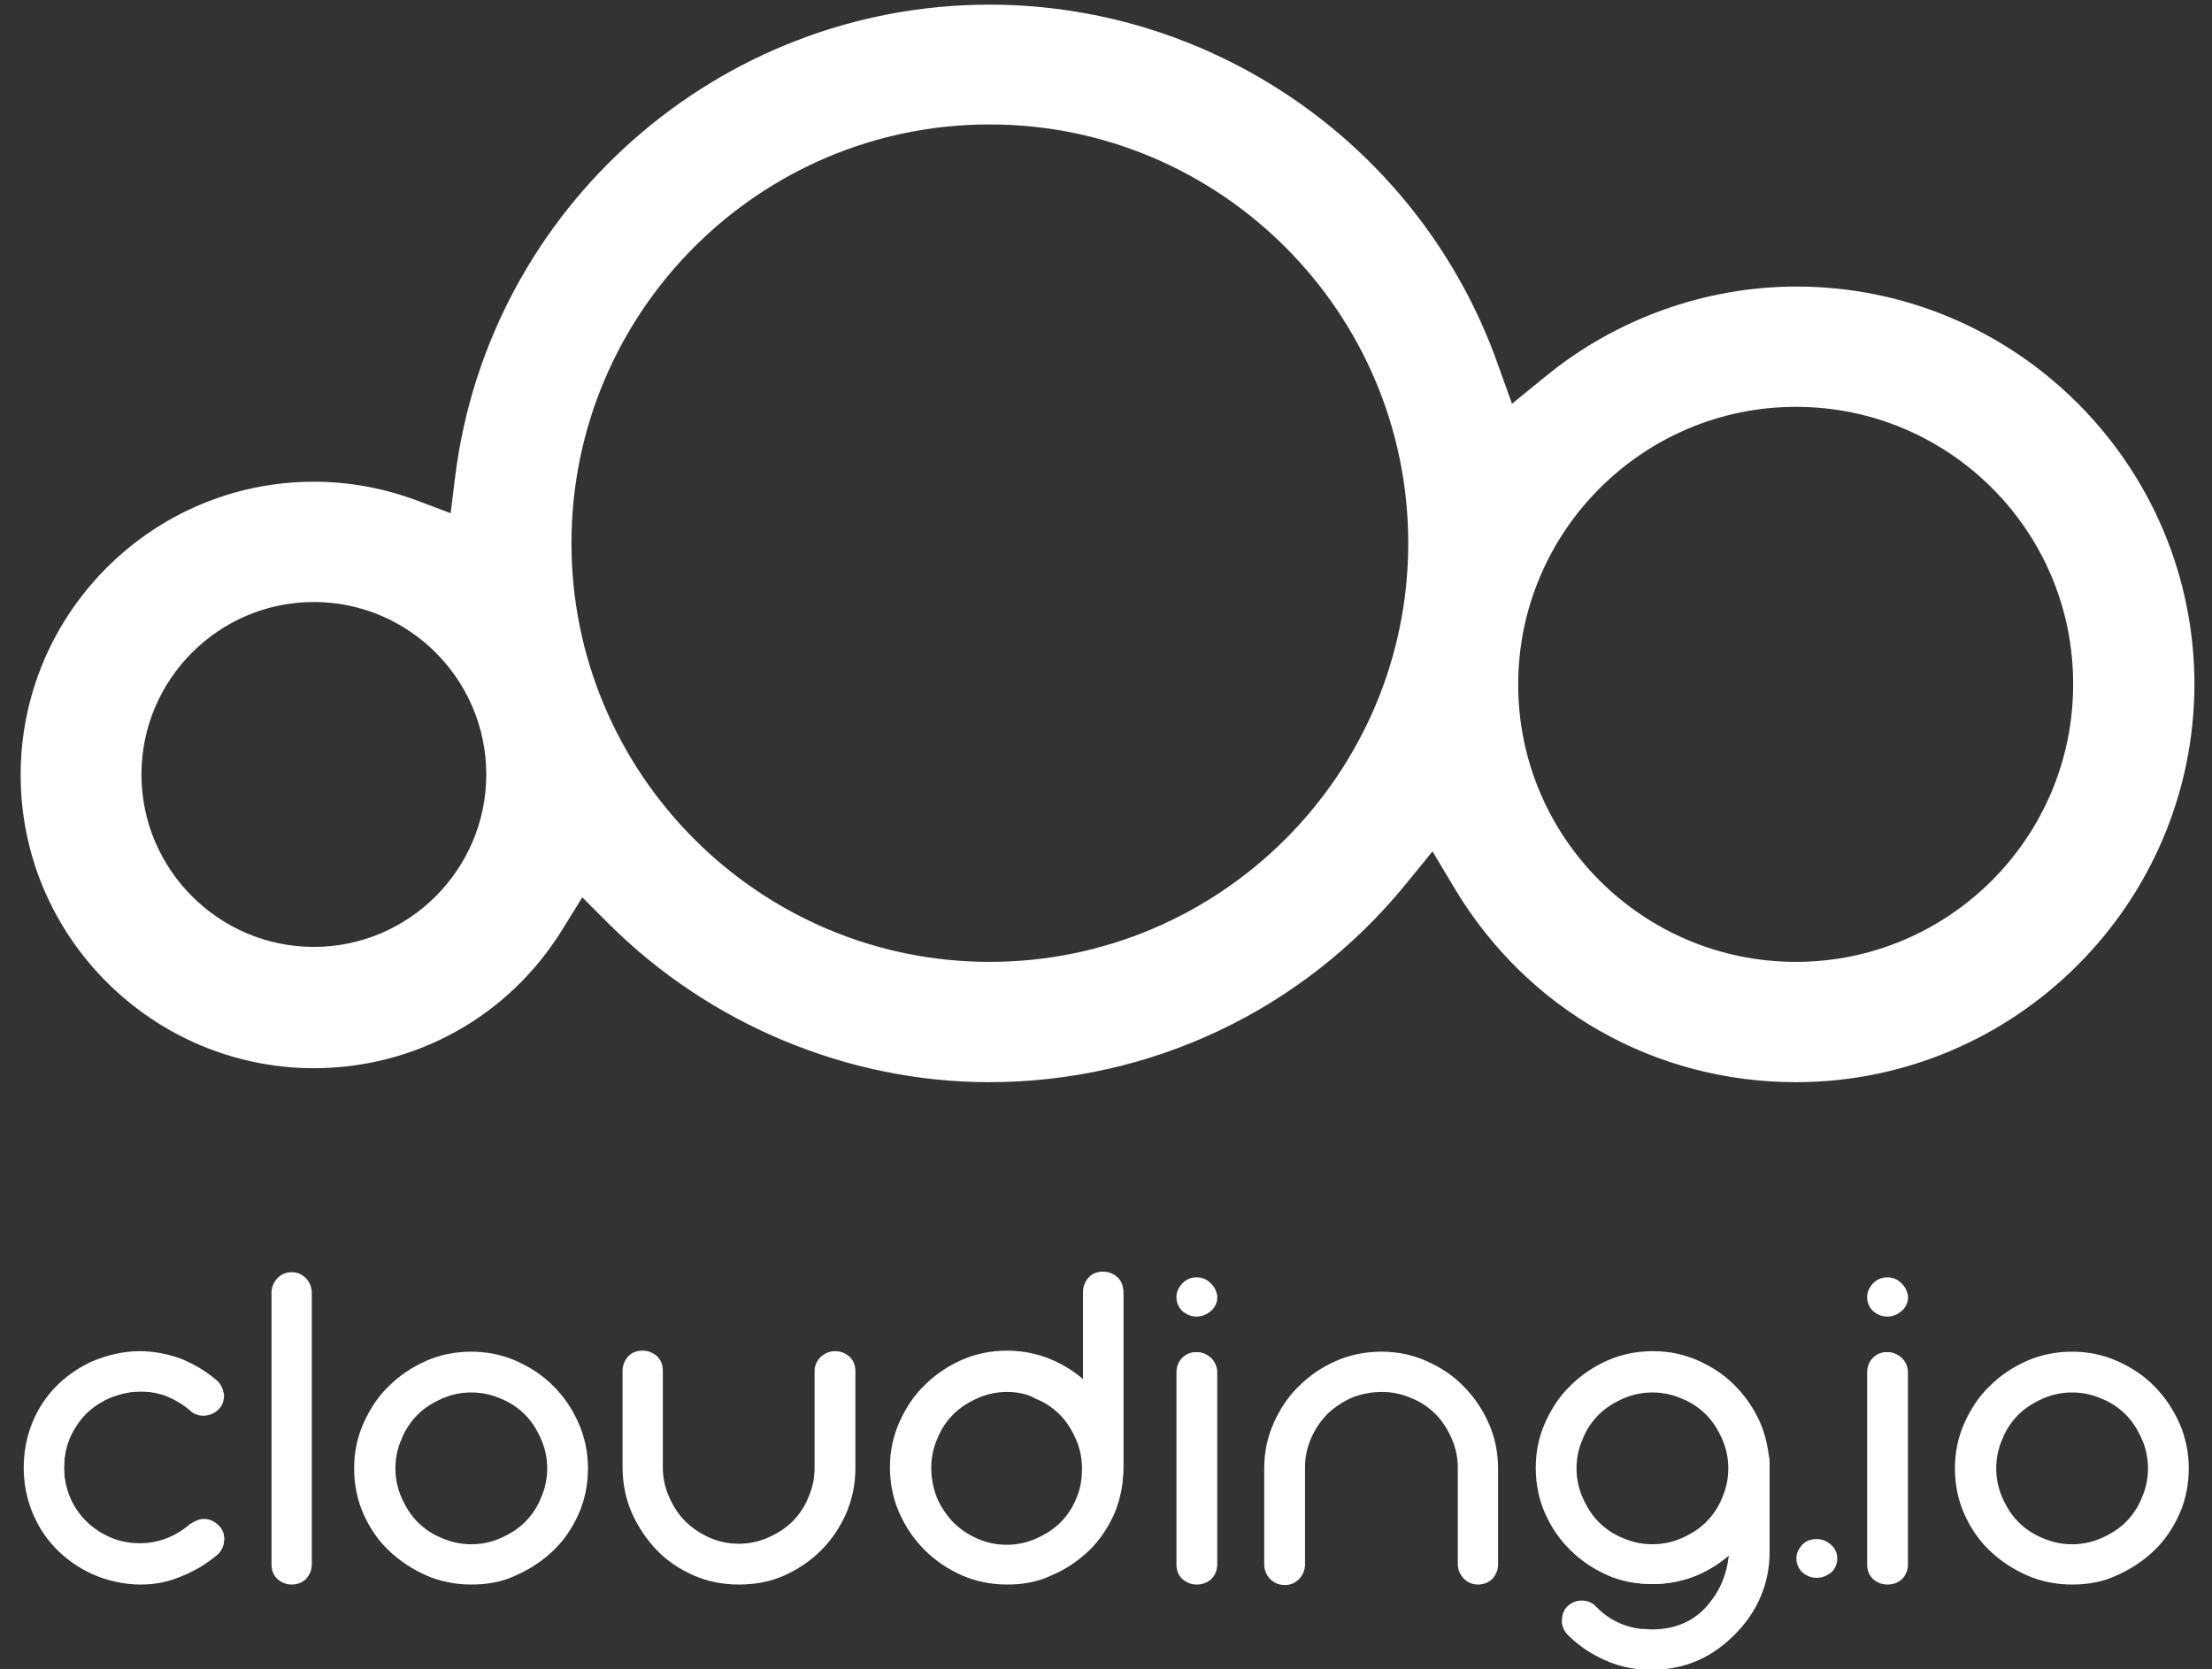 <?xml version="1.0" encoding="utf-8"?>
<!-- Generator: Adobe Illustrator 21.0.0, SVG Export Plug-In . SVG Version: 6.00 Build 0)  -->
<svg version="1.1" id="art" xmlns="http://www.w3.org/2000/svg" xmlns:xlink="http://www.w3.org/1999/xlink" x="0px" y="0px"
	 viewBox="0 0 428.5 323.3" style="enable-background:new 0 0 428.5 323.3;" xml:space="preserve">
<rect x="0" y="0" width="428.5" height="323.3" fill="#333333" stroke="none"/>
<style type="text/css">
	.st0{fill:#FFFFFF;}
</style>
<title>logo5</title>
<g>
	<path class="st0" d="M347.9,209.6c-27.3,0-52-14-66.1-37.5l-4.3-7.2l-5.3,6.5c-19.9,24.3-49.3,38.2-80.6,38.2
		c-27.3,0-54.1-11.2-73.6-30.6l-5.2-5.2l-3.9,6.3c-10.4,16.8-28.4,26.8-48.2,26.8C29.5,206.8,4,181.4,4,150.1
		c0-31.3,25.5-56.8,56.8-56.8c6.7,0,13.3,1.2,19.6,3.5l6.9,2.6l0.9-7.3c6.6-52,51.1-91.2,103.5-91.2c44,0,83.6,27.9,98.4,69.5
		l2.8,7.8l6.5-5.3c13.7-11.2,31-17.4,48.6-17.4c42.5,0,77.1,34.6,77.1,77.1C425,175,390.4,209.6,347.9,209.6z M347.9,78.8
		c-29.6,0-53.8,24.1-53.8,53.8c0,29.6,24.1,53.7,53.8,53.7c29.6,0,53.7-24.1,53.7-53.7C401.7,102.9,377.6,78.8,347.9,78.8z
		 M191.7,24.1c-44.7,0-81,36.4-81,81.1s36.4,81.1,81,81.1c44.7,0,81.1-36.4,81.1-81.1S236.4,24.1,191.7,24.1z M60.8,116.6
		c-18.4,0-33.4,15-33.4,33.4c0,18.4,15,33.4,33.4,33.4c18.4,0,33.4-15,33.4-33.4C94.2,131.6,79.2,116.6,60.8,116.6z"/>
	<g>
		<path class="st0" d="M27.2,306.9c-3.1,0-6.3-0.7-9.3-2c-4.1-1.9-7.4-4.7-9.8-8.4c-2.3-3.7-3.5-7.8-3.5-12.2
			c0-4.5,1.2-8.7,3.5-12.3c2.3-3.6,5.6-6.4,9.7-8.3c3.1-1.3,6.2-2,9.3-2c2.6,0,5.2,0.5,7.8,1.4c2.5,1,4.9,2.4,7,4.2
			c0.7,0.6,1.2,1.5,1.3,2.7c0,1.2-0.3,2.2-0.9,2.9c-0.9,0.9-1.9,1.3-2.9,1.3c-1.1,0-2-0.4-2.7-1.1c-1.3-1.1-2.8-2-4.5-2.7
			c-1.6-0.6-3.4-0.9-5.1-0.9c-2.1,0-4.2,0.4-6.1,1.3c-2.7,1.2-4.8,3-6.3,5.4c-1.6,2.4-2.3,5.1-2.3,8s0.8,5.6,2.3,8
			c1.6,2.4,3.7,4.2,6.3,5.4c1.9,0.9,4,1.3,6.1,1.3c3.6,0,6.9-1.3,9.7-3.7c0.9-0.6,1.8-1,2.7-1c1.1,0,2,0.4,2.9,1.3
			c0.8,0.8,1.1,1.8,1,2.9c-0.1,1.1-0.5,2-1.3,2.7c-2.1,1.8-4.5,3.2-7,4.2C32.4,306.5,29.8,306.9,27.2,306.9z"/>
		<path class="st0" d="M27.2,306.7c-3.1,0-6.2-0.7-9.2-2c-4.1-1.9-7.4-4.6-9.7-8.3c-2.3-3.6-3.5-7.7-3.5-12.1
			c0-4.5,1.2-8.6,3.5-12.2c2.3-3.6,5.6-6.4,9.7-8.2c3-1.3,6.2-2,9.3-2c2.6,0,5.2,0.5,7.8,1.4c2.5,1,4.9,2.4,7,4.2
			c0.7,0.6,1.1,1.5,1.3,2.6c0,1.2-0.3,2.1-0.9,2.7c-0.8,0.9-1.8,1.3-2.8,1.3c-1,0-1.9-0.3-2.6-1c-1.3-1.2-2.9-2.1-4.5-2.7
			c-1.7-0.6-3.4-0.9-5.2-0.9c-2.1,0-4.2,0.5-6.2,1.3c-2.7,1.2-4.9,3-6.4,5.4c-1.6,2.4-2.4,5.1-2.4,8.1c0,3,0.8,5.7,2.4,8.1
			c1.6,2.4,3.7,4.2,6.4,5.4c2,0.9,4.1,1.4,6.2,1.4c3.7,0,7-1.3,9.8-3.8c0.9-0.6,1.7-0.9,2.5-0.9c1,0,1.9,0.4,2.8,1.2
			c0.7,0.8,1,1.7,0.9,2.8c-0.1,1-0.5,1.9-1.3,2.6c-2.1,1.8-4.5,3.2-7,4.2C32.4,306.3,29.7,306.7,27.2,306.7z"/>
		<path class="st0" d="M56.5,306.9c-1.1,0-2-0.4-2.8-1.1c-0.8-0.8-1.1-1.7-1.1-2.8v-52.6c0-1.1,0.4-2,1.1-2.8
			c0.8-0.8,1.7-1.2,2.8-1.2c1.1,0,2,0.4,2.8,1.2c0.7,0.8,1.1,1.7,1.1,2.8V303c0,1.1-0.4,2-1.1,2.8C58.5,306.6,57.5,306.9,56.5,306.9
			z"/>
		<path class="st0" d="M56.5,306.7c-1,0-1.9-0.4-2.6-1.1c-0.7-0.7-1.1-1.6-1.1-2.6v-52.6c0-1,0.4-1.9,1.1-2.6
			c0.7-0.8,1.6-1.1,2.6-1.1c1,0,1.9,0.4,2.6,1.1c0.7,0.7,1.1,1.6,1.1,2.6V303c0,1-0.4,1.9-1.1,2.6C58.4,306.4,57.5,306.7,56.5,306.7
			z"/>
		<path class="st0" d="M91.3,306.9c-3.1,0-6.1-0.6-8.8-1.8c-2.7-1.2-5.1-2.8-7.2-4.8c-2.1-2-3.7-4.4-4.9-7.1
			c-1.2-2.7-1.8-5.7-1.8-8.8c0-3.1,0.6-6,1.8-8.7c1.2-2.7,2.8-5.2,4.9-7.2c2.1-2.1,4.5-3.7,7.2-4.9c2.7-1.2,5.7-1.8,8.8-1.8
			c3.1,0,6,0.6,8.7,1.8c2.7,1.2,5.2,2.8,7.2,4.9c2.1,2.1,3.7,4.5,4.9,7.2c1.2,2.7,1.8,5.7,1.8,8.7c0,3.1-0.6,6.1-1.8,8.8
			c-1.2,2.7-2.8,5.1-4.9,7.1c-2.1,2-4.5,3.6-7.2,4.8C97.3,306.4,94.4,306.9,91.3,306.9z M91.3,269.7c-2,0-3.9,0.4-5.7,1.2
			c-1.8,0.8-3.4,1.8-4.7,3.1c-1.3,1.3-2.4,2.9-3.1,4.7c-0.8,1.8-1.2,3.7-1.2,5.7c0,2,0.4,3.9,1.2,5.7c0.8,1.8,1.8,3.4,3.1,4.7
			c1.3,1.3,2.9,2.4,4.7,3.1c1.8,0.8,3.7,1.2,5.7,1.2c2,0,3.9-0.4,5.7-1.2c1.8-0.8,3.4-1.8,4.7-3.1c1.3-1.3,2.4-2.9,3.1-4.7
			c0.8-1.8,1.2-3.7,1.2-5.7c0-2-0.4-3.9-1.2-5.7c-0.8-1.8-1.8-3.4-3.1-4.7c-1.3-1.3-2.9-2.4-4.7-3.1
			C95.2,270.1,93.3,269.7,91.3,269.7z"/>
		<path class="st0" d="M91.3,306.7c-3.1,0-6-0.6-8.7-1.7c-2.7-1.2-5.1-2.8-7.1-4.8c-2.1-2-3.7-4.4-4.8-7.1c-1.2-2.7-1.7-5.6-1.7-8.7
			c0-3,0.6-6,1.7-8.7c1.2-2.7,2.8-5.1,4.8-7.2c2-2,4.4-3.7,7.1-4.8c2.7-1.2,5.6-1.7,8.7-1.7c3,0,5.9,0.6,8.7,1.7
			c2.7,1.2,5.1,2.8,7.2,4.8c2.1,2.1,3.7,4.5,4.8,7.2c1.2,2.7,1.7,5.6,1.7,8.7c0,3.1-0.6,6-1.7,8.7c-1.2,2.7-2.8,5.1-4.8,7.1
			c-2,2-4.5,3.6-7.2,4.8C97.2,306.2,94.3,306.7,91.3,306.7z M91.3,269.5c-2,0-4,0.4-5.8,1.2c-1.8,0.8-3.4,1.8-4.8,3.2
			c-1.3,1.3-2.4,2.9-3.2,4.8c-0.8,1.8-1.2,3.8-1.2,5.8c0,2,0.4,4,1.2,5.8c0.8,1.8,1.8,3.4,3.2,4.8c1.3,1.3,2.9,2.4,4.8,3.2
			c1.8,0.8,3.8,1.2,5.8,1.2c2,0,4-0.4,5.8-1.2c1.8-0.8,3.4-1.8,4.8-3.2c1.3-1.3,2.4-2.9,3.2-4.8c0.8-1.8,1.2-3.8,1.2-5.8
			c0-2-0.4-4-1.2-5.8c-0.8-1.8-1.8-3.4-3.2-4.8c-1.3-1.3-2.9-2.4-4.8-3.2C95.3,269.9,93.3,269.5,91.3,269.5z"/>
		<path class="st0" d="M143.1,306.9c-3.1,0-6.1-0.6-8.8-1.8c-2.7-1.2-5.1-2.8-7.1-4.9c-2-2.1-3.6-4.5-4.8-7.2
			c-1.2-2.7-1.8-5.7-1.8-8.8v-18.7c0-1.1,0.4-2,1.1-2.8c0.8-0.8,1.7-1.1,2.8-1.1c1.1,0,2,0.4,2.8,1.1c0.8,0.8,1.1,1.7,1.1,2.8v18.7
			c0,2,0.4,3.9,1.2,5.7c0.8,1.8,1.8,3.4,3.1,4.7c1.3,1.3,2.9,2.4,4.7,3.2c1.8,0.8,3.7,1.2,5.7,1.2c2,0,3.9-0.4,5.7-1.2
			c1.8-0.8,3.4-1.8,4.7-3.1c1.3-1.3,2.4-2.9,3.1-4.7c0.8-1.8,1.2-3.7,1.2-5.7v-18.7c0-1.1,0.4-2,1.2-2.8c0.8-0.7,1.7-1.1,2.8-1.1
			c1.1,0,2,0.4,2.8,1.1c0.8,0.8,1.1,1.7,1.1,2.8v18.7c0,3.1-0.6,6.1-1.8,8.8c-1.2,2.7-2.8,5.1-4.9,7.2c-2.1,2.1-4.5,3.7-7.2,4.9
			C149.1,306.4,146.2,306.9,143.1,306.9z"/>
		<path class="st0" d="M143.1,306.7c-3.1,0-6-0.6-8.7-1.7c-2.7-1.2-5.1-2.8-7.1-4.8c-2-2-3.6-4.4-4.8-7.1c-1.2-2.7-1.7-5.6-1.7-8.7
			v-18.7c0-1,0.4-1.9,1.1-2.6c0.7-0.7,1.6-1.1,2.6-1.1c1,0,1.9,0.4,2.6,1.1c0.7,0.7,1.1,1.6,1.1,2.6v18.7c0,2,0.4,4,1.2,5.8
			c0.8,1.8,1.8,3.4,3.2,4.8c1.3,1.3,2.9,2.4,4.8,3.2c1.8,0.8,3.8,1.2,5.8,1.2c2,0,4-0.4,5.8-1.2c1.8-0.8,3.4-1.8,4.8-3.2
			c1.3-1.3,2.4-2.9,3.2-4.8c0.8-1.8,1.2-3.8,1.2-5.8v-18.7c0-1,0.4-1.9,1.1-2.6c0.7-0.7,1.6-1.1,2.6-1.1c1,0,1.9,0.4,2.6,1.1
			c0.7,0.7,1.1,1.6,1.1,2.6v18.7c0,3.1-0.6,6-1.7,8.7c-1.2,2.7-2.8,5.1-4.8,7.1c-2.1,2.1-4.5,3.7-7.2,4.8
			C149.1,306.2,146.2,306.7,143.1,306.7z"/>
		<path class="st0" d="M195.1,306.9c-3.1,0-6.1-0.6-8.8-1.8c-2.7-1.2-5.1-2.8-7.2-4.9c-2.1-2.1-3.7-4.5-4.9-7.2
			c-1.2-2.7-1.8-5.7-1.8-8.8c0-3.1,0.6-6,1.8-8.7c1.2-2.7,2.8-5.2,4.9-7.2c2.1-2.1,4.5-3.7,7.2-4.9c2.7-1.2,5.7-1.8,8.8-1.8
			c3.7,0,7.3,0.9,10.6,2.7c1.5,0.8,2.8,1.7,4.1,2.8v-16.9c0-1.1,0.4-2,1.1-2.8c0.8-0.8,1.7-1.1,2.8-1.1c1.1,0,2,0.4,2.8,1.1
			c0.8,0.8,1.1,1.7,1.1,2.8v34c0,3.1-0.6,6.1-1.8,8.8c-1.2,2.7-2.8,5.1-4.9,7.2c-2.1,2.1-4.5,3.7-7.2,4.9
			C201.1,306.4,198.2,306.9,195.1,306.9z M195.1,269.6c-2,0-3.9,0.4-5.7,1.2c-1.8,0.8-3.4,1.8-4.7,3.1c-1.3,1.3-2.4,2.9-3.1,4.7
			c-0.8,1.8-1.2,3.7-1.2,5.7c0,2.1,0.4,4,1.1,5.8c0.8,1.8,1.8,3.3,3.1,4.7c1.3,1.3,2.9,2.4,4.7,3.2c1.8,0.8,3.7,1.2,5.7,1.2
			c2,0,3.9-0.4,5.7-1.2c1.8-0.8,3.4-1.8,4.7-3.1c1.3-1.3,2.4-2.9,3.1-4.7c0.8-1.8,1.1-3.7,1.1-5.8c0-2-0.4-3.9-1.2-5.7
			c-0.8-1.8-1.8-3.4-3.1-4.7c-1.3-1.3-2.9-2.4-4.7-3.1C199.1,270,197.1,269.6,195.1,269.6z"/>
		<path class="st0" d="M195.1,306.7c-3.1,0-6-0.6-8.7-1.7c-2.7-1.2-5.1-2.8-7.1-4.8c-2-2-3.7-4.4-4.8-7.1c-1.2-2.7-1.7-5.6-1.7-8.7
			c0-3,0.6-6,1.7-8.7c1.2-2.7,2.8-5.1,4.8-7.2c2-2,4.4-3.7,7.1-4.8c2.7-1.2,5.6-1.7,8.7-1.7c3.7,0,7.3,0.9,10.6,2.7
			c1.6,0.9,3.1,1.9,4.4,3.1v-17.4c0-1,0.4-1.9,1.1-2.6c0.7-0.7,1.6-1.1,2.7-1.1c1,0,1.9,0.4,2.6,1.1c0.7,0.7,1.1,1.6,1.1,2.6v34
			c0,3.1-0.6,6-1.7,8.7c-1.2,2.7-2.8,5.1-4.8,7.1c-2.1,2-4.5,3.7-7.2,4.8C201.1,306.2,198.2,306.7,195.1,306.7z M195.1,269.4
			c-2,0-4,0.4-5.8,1.2c-1.8,0.8-3.4,1.8-4.8,3.2c-1.3,1.3-2.4,2.9-3.2,4.8c-0.8,1.8-1.2,3.8-1.2,5.8c0,2.1,0.4,4.1,1.2,5.8
			c0.8,1.8,1.8,3.4,3.2,4.7c1.3,1.3,2.9,2.4,4.8,3.2c1.8,0.8,3.8,1.2,5.8,1.2c2,0,4-0.4,5.8-1.2c1.8-0.8,3.4-1.8,4.8-3.2
			c1.3-1.3,2.4-2.9,3.2-4.7c0.8-1.8,1.2-3.7,1.2-5.8c0-2-0.4-4-1.2-5.8c-0.8-1.8-1.8-3.4-3.2-4.8c-1.3-1.3-2.9-2.4-4.8-3.2
			C199.1,269.8,197.2,269.4,195.1,269.4z"/>
		<path class="st0" d="M286.3,306.9c-1.1,0-2-0.4-2.8-1.2c-0.7-0.8-1.1-1.7-1.1-2.8v-18.6c0-2-0.4-3.9-1.2-5.7
			c-0.8-1.8-1.8-3.4-3.1-4.7c-1.3-1.3-2.9-2.4-4.7-3.1c-1.8-0.8-3.7-1.2-5.7-1.2c-2.1,0-4,0.4-5.8,1.1c-1.8,0.8-3.3,1.8-4.7,3.1
			c-1.3,1.3-2.4,2.9-3.2,4.7c-0.8,1.8-1.2,3.7-1.2,5.7V303c0,1.1-0.4,2-1.1,2.8c-0.8,0.8-1.7,1.2-2.8,1.2c-1.1,0-2.1-0.4-2.9-1.2
			c-0.7-0.8-1.1-1.7-1.1-2.8v-18.6c0-3.1,0.6-6,1.8-8.7c1.2-2.7,2.8-5.2,4.9-7.2c2.1-2.1,4.5-3.7,7.2-4.9c2.7-1.2,5.7-1.8,8.8-1.8
			c3.1,0,6,0.6,8.7,1.8c2.7,1.2,5.2,2.8,7.2,4.9c2.1,2.1,3.7,4.5,4.9,7.2c1.2,2.7,1.8,5.7,1.8,8.7V303c0,1.1-0.4,2-1.1,2.8
			C288.4,306.5,287.4,306.9,286.3,306.9z"/>
		<path class="st0" d="M286.3,306.7c-1,0-1.9-0.4-2.6-1.1c-0.7-0.7-1.1-1.6-1.1-2.6v-18.6c0-2-0.4-4-1.2-5.8
			c-0.8-1.8-1.8-3.4-3.2-4.8c-1.3-1.3-2.9-2.4-4.8-3.2c-1.8-0.8-3.8-1.2-5.8-1.2c-2.1,0-4,0.4-5.8,1.2c-1.8,0.8-3.4,1.8-4.7,3.2
			c-1.3,1.3-2.4,2.9-3.2,4.8c-0.8,1.8-1.2,3.8-1.2,5.8V303c0,1-0.4,1.9-1.1,2.6c-0.7,0.8-1.6,1.1-2.6,1.1c-1.1,0-2-0.4-2.7-1.1
			c-0.7-0.7-1.1-1.6-1.1-2.6v-18.6c0-3,0.6-6,1.7-8.7c1.2-2.7,2.8-5.1,4.8-7.2c2-2,4.4-3.7,7.1-4.8c2.7-1.2,5.6-1.7,8.7-1.7
			c3,0,6,0.6,8.7,1.7c2.7,1.2,5.1,2.8,7.2,4.8c2,2,3.7,4.5,4.8,7.2c1.2,2.7,1.7,5.6,1.7,8.7V303c0,1-0.4,1.9-1.1,2.6
			C288.3,306.4,287.3,306.7,286.3,306.7z"/>
		<path class="st0" d="M351.9,305.6c-1.1,0-2-0.4-2.8-1.1c-0.6-0.6-1-1.4-1.1-2.3l0,0l0-0.2v-0.5h0c0.1-0.9,0.5-1.6,1.1-2.3
			c0.8-0.8,1.7-1.1,2.8-1.1c1.1,0,2,0.4,2.8,1.1c0.7,0.6,1.1,1.4,1.2,2.3l0,0l0,0.2v0.5h0c-0.1,0.9-0.5,1.8-1.2,2.4
			C353.9,305.2,353,305.6,351.9,305.6z"/>
		<path class="st0" d="M351.9,305.4c-1,0-1.9-0.4-2.6-1.1c-0.7-0.7-1-1.5-1.1-2.4l0,0v-0.3h0c0.1-0.9,0.4-1.7,1.1-2.3
			c0.7-0.7,1.6-1.1,2.6-1.1c1,0,1.9,0.4,2.6,1.1c0.7,0.7,1.1,1.4,1.1,2.4l0,0v0.3h0c-0.1,1-0.4,1.8-1.1,2.5
			C353.8,305.1,352.9,305.4,351.9,305.4z"/>
		<path class="st0" d="M401.4,306.9c-3.1,0-6.1-0.6-8.8-1.8c-2.7-1.2-5.1-2.8-7.2-4.8c-2.1-2-3.7-4.4-4.9-7.1
			c-1.2-2.7-1.8-5.7-1.8-8.8c0-3.1,0.6-6,1.8-8.7c1.2-2.7,2.8-5.2,4.9-7.2c2.1-2.1,4.5-3.7,7.2-4.9c2.7-1.2,5.7-1.8,8.8-1.8
			c3.1,0,6,0.6,8.7,1.8c2.7,1.2,5.2,2.8,7.2,4.9c2.1,2.1,3.7,4.5,4.9,7.2c1.2,2.7,1.8,5.7,1.8,8.7c0,3.1-0.6,6.1-1.8,8.8
			c-1.2,2.7-2.8,5.1-4.9,7.1c-2.1,2-4.5,3.6-7.2,4.8C407.4,306.4,404.5,306.9,401.4,306.9z M401.4,269.7c-2,0-3.9,0.4-5.7,1.2
			c-1.8,0.8-3.4,1.8-4.7,3.1c-1.3,1.3-2.4,2.9-3.1,4.7c-0.8,1.8-1.2,3.7-1.2,5.7c0,2,0.4,3.9,1.2,5.7c0.8,1.8,1.8,3.4,3.1,4.7
			c1.3,1.3,2.9,2.4,4.7,3.1c1.8,0.8,3.7,1.2,5.7,1.2c2,0,3.9-0.4,5.7-1.2c1.8-0.8,3.4-1.8,4.7-3.1c1.3-1.3,2.4-2.9,3.1-4.7
			c0.8-1.8,1.2-3.7,1.2-5.7c0-2-0.4-3.9-1.2-5.7c-0.8-1.8-1.8-3.4-3.1-4.7c-1.3-1.3-2.9-2.4-4.7-3.1
			C405.3,270.1,403.4,269.7,401.4,269.7z"/>
		<path class="st0" d="M401.4,306.7c-3.1,0-6-0.6-8.7-1.7c-2.7-1.2-5.1-2.8-7.1-4.8c-2.1-2-3.7-4.4-4.8-7.1
			c-1.2-2.7-1.7-5.6-1.7-8.7c0-3,0.6-6,1.7-8.7c1.2-2.7,2.8-5.1,4.8-7.2c2-2,4.4-3.7,7.1-4.8c2.7-1.2,5.6-1.7,8.7-1.7
			c3,0,5.9,0.6,8.7,1.7c2.7,1.2,5.1,2.8,7.2,4.8c2,2.1,3.7,4.5,4.8,7.2c1.2,2.7,1.7,5.6,1.7,8.7c0,3.1-0.6,6-1.7,8.7
			c-1.2,2.7-2.8,5.1-4.8,7.1c-2,2-4.5,3.6-7.2,4.8C407.4,306.2,404.4,306.7,401.4,306.7z M401.4,269.5c-2,0-4,0.4-5.8,1.2
			c-1.8,0.8-3.4,1.8-4.8,3.2c-1.3,1.3-2.4,2.9-3.2,4.8c-0.8,1.8-1.2,3.8-1.2,5.8c0,2,0.4,4,1.2,5.8c0.8,1.8,1.8,3.4,3.2,4.8
			c1.3,1.3,2.9,2.4,4.8,3.2c1.8,0.8,3.8,1.2,5.8,1.2c2,0,4-0.4,5.8-1.2c1.8-0.8,3.4-1.8,4.8-3.2c1.3-1.3,2.4-2.9,3.2-4.8
			c0.8-1.8,1.2-3.8,1.2-5.8c0-2-0.4-4-1.2-5.8c-0.8-1.8-1.8-3.4-3.2-4.8c-1.3-1.3-2.9-2.4-4.8-3.2
			C405.4,269.9,403.4,269.5,401.4,269.5z"/>
		<path class="st0" d="M319.9,323.5c-0.4,0-0.9,0-1.3,0c-0.2,0-0.5,0-0.7-0.1l-0.5-0.1c-0.4,0-0.7-0.1-1.1-0.2
			c-0.5-0.1-0.9-0.2-1.3-0.2c-2-0.5-4-1.2-5.9-2.3c-2-1.1-3.8-2.4-5.4-4c-0.8-0.8-1.3-2-1.1-3.2c0.1-1.2,0.7-2.2,1.7-2.8
			c0.6-0.4,1.3-0.6,2.1-0.6c1.1,0,2.1,0.4,2.8,1.2c0.8,0.8,1.7,1.6,2.7,2.2l0,0c1.6,1,3.4,1.7,5.3,2c0.3,0,0.5,0.1,0.8,0.1
			c0.2,0,0.3,0,0.5,0c0.4,0,0.9,0.1,1.4,0.1c4.8,0,8.6-1.7,11.3-5.2c2-2.4,3.3-5.5,3.7-9.1c-1.8,1.5-3.8,2.8-6,3.7
			c-2.7,1.2-5.7,1.8-8.7,1.8c-3.1,0-6.1-0.6-8.8-1.8c-2.7-1.2-5.1-2.8-7.2-4.8c-2.1-2-3.7-4.4-4.9-7.1c-1.2-2.7-1.8-5.7-1.8-8.8
			c0-3.1,0.6-6,1.8-8.7c1.2-2.7,2.8-5.2,4.9-7.2c2.1-2.1,4.5-3.7,7.2-4.9c2.7-1.2,5.7-1.8,8.8-1.8c3.1,0,6,0.6,8.7,1.8
			c2.7,1.2,5.2,2.8,7.2,4.9c2.1,2.1,3.7,4.5,4.9,7.2c0.9,2.1,1.4,4.3,1.7,6.6c0.1,0.3,0.1,0.6,0.1,0.9v17.5c0,6.1-2.3,11.5-6.8,16
			c-4.3,4.3-9.6,6.6-15.6,6.7l-0.2,0C320.1,323.5,320,323.5,319.9,323.5z M320.1,269.7c-2,0-3.9,0.4-5.7,1.2
			c-1.8,0.8-3.4,1.8-4.7,3.1c-1.3,1.3-2.4,2.9-3.1,4.7c-0.8,1.8-1.2,3.7-1.2,5.7c0,2,0.4,3.9,1.2,5.7c0.8,1.8,1.8,3.4,3.1,4.7
			c1.3,1.3,2.9,2.4,4.7,3.1c1.8,0.8,3.7,1.2,5.7,1.2c2,0,3.9-0.4,5.7-1.2c1.8-0.8,3.4-1.8,4.7-3.1c1.3-1.3,2.4-2.9,3.1-4.7
			c0.8-1.8,1.2-3.7,1.2-5.7c0-2-0.4-3.9-1.2-5.7c-0.8-1.8-1.8-3.4-3.1-4.7c-1.3-1.3-2.9-2.4-4.7-3.1
			C324,270.1,322.1,269.7,320.1,269.7z"/>
		<path class="st0" d="M342.4,282.4c-0.2-2.3-0.8-4.5-1.6-6.6c-1.2-2.7-2.8-5.1-4.8-7.2c-2-2-4.5-3.7-7.2-4.8
			c-2.7-1.2-5.6-1.7-8.7-1.7c-3.1,0-6,0.6-8.7,1.7c-2.7,1.2-5.1,2.8-7.1,4.8c-2,2-3.7,4.5-4.8,7.2c-1.2,2.7-1.7,5.6-1.7,8.7
			c0,3.1,0.6,6,1.7,8.7c1.2,2.7,2.8,5.1,4.8,7.1c2,2,4.4,3.6,7.1,4.8c2.7,1.2,5.6,1.7,8.7,1.7c3,0,6-0.6,8.7-1.7
			c2.3-1,4.4-2.4,6.3-4c-0.4,3.9-1.6,7.1-3.8,9.7c-2.8,3.5-6.6,5.3-11.4,5.3c-0.5,0-0.9,0-1.4-0.1c-0.2,0-0.3,0-0.5,0
			c-0.3,0-0.5-0.1-0.8-0.1c-2-0.3-3.8-1-5.4-2c0,0,0,0,0,0c-1-0.6-1.9-1.4-2.8-2.3c-1.2-1.3-3.2-1.6-4.7-0.6c-2,1.3-2.2,4-0.5,5.7
			c1.6,1.6,3.3,2.9,5.4,4c1.9,1,3.9,1.8,5.9,2.2l0,0c0.4,0.1,0.8,0.2,1.1,0.2c0,0,0.1,0,0.1,0c0.4,0.1,0.7,0.1,1.1,0.2
			c0.1,0,0.2,0,0.4,0c0.3,0,0.6,0.1,0.8,0.1c0.4,0,0.8,0,1.3,0c0.2,0,0.3,0,0.5,0c6-0.1,11.1-2.3,15.4-6.6c4.5-4.4,6.7-9.7,6.7-15.8
			v-17.5C342.5,283,342.5,282.7,342.4,282.4z M330.7,295c-1.3,1.3-2.9,2.4-4.8,3.2c-1.8,0.8-3.8,1.2-5.8,1.2c-2,0-4-0.4-5.8-1.2
			c-1.8-0.8-3.4-1.8-4.8-3.2c-1.3-1.3-2.4-2.9-3.2-4.8c-0.8-1.8-1.2-3.8-1.2-5.8c0-2,0.4-4,1.2-5.8c0.8-1.8,1.8-3.4,3.2-4.8
			c1.3-1.3,2.9-2.4,4.8-3.2c1.8-0.8,3.8-1.2,5.8-1.2c2,0,4,0.4,5.8,1.2c1.8,0.8,3.4,1.8,4.8,3.2c1.3,1.3,2.4,2.9,3.2,4.8
			c0.8,1.8,1.2,3.8,1.2,5.8c0,2-0.4,4-1.2,5.8C333.1,292.1,332,293.7,330.7,295z"/>
		<g>
			<path class="st0" d="M365.6,306.9c-1.1,0-2-0.4-2.8-1.1c-0.8-0.8-1.1-1.7-1.1-2.8v-37.2c0-1.1,0.4-2.1,1.1-2.8
				c0.8-0.8,1.7-1.1,2.8-1.1c1.1,0,2,0.4,2.8,1.1c0.8,0.8,1.2,1.7,1.2,2.9V303c0,1.1-0.4,2.1-1.2,2.9
				C367.6,306.6,366.7,306.9,365.6,306.9z"/>
			<path class="st0" d="M365.6,306.7c-1,0-1.9-0.4-2.6-1.1c-0.7-0.7-1.1-1.6-1.1-2.7v-37.2c0-1.1,0.4-2,1.1-2.7
				c0.7-0.7,1.6-1.1,2.6-1.1c1,0,1.9,0.4,2.6,1.1c0.8,0.7,1.1,1.6,1.1,2.7V303c0,1.1-0.4,2-1.1,2.7
				C367.5,306.4,366.6,306.7,365.6,306.7z"/>
			<path class="st0" d="M365.6,255c-1.1,0-2-0.4-2.8-1.1c-0.6-0.6-1-1.4-1.1-2.3l0,0l0-0.2v-0.5h0c0.1-0.9,0.5-1.6,1.1-2.3
				c0.8-0.8,1.7-1.2,2.8-1.2c1.1,0,2,0.4,2.8,1.2c0.7,0.7,1,1.4,1.2,2.3l0,0l0,0.2v0.5h0c-0.1,0.9-0.5,1.7-1.2,2.3
				C367.6,254.6,366.7,255,365.6,255z"/>
			<path class="st0" d="M365.6,254.8c-1,0-1.9-0.4-2.6-1.1c-0.7-0.6-1-1.4-1.1-2.3l0,0v-0.3h0c0.1-0.9,0.4-1.7,1.1-2.4
				c0.7-0.8,1.6-1.1,2.6-1.1c1,0,1.9,0.4,2.7,1.1c0.7,0.7,1.1,1.5,1.1,2.4l0,0v0.3h0c-0.1,0.9-0.5,1.7-1.1,2.4
				C367.5,254.4,366.6,254.8,365.6,254.8z"/>
		</g>
		<g>
			<path class="st0" d="M231.8,306.9c-1.1,0-2-0.4-2.8-1.1c-0.8-0.8-1.1-1.7-1.1-2.8v-37.2c0-1.1,0.4-2.1,1.1-2.8
				c0.8-0.8,1.7-1.1,2.8-1.1c1.1,0,2,0.4,2.8,1.1c0.8,0.8,1.2,1.7,1.2,2.9V303c0,1.1-0.4,2.1-1.2,2.9
				C233.8,306.6,232.8,306.9,231.8,306.9z"/>
			<path class="st0" d="M231.8,306.7c-1,0-1.9-0.4-2.6-1.1c-0.7-0.7-1.1-1.6-1.1-2.7v-37.2c0-1.1,0.4-2,1.1-2.7
				c0.7-0.7,1.6-1.1,2.6-1.1c1,0,1.9,0.4,2.6,1.1c0.8,0.7,1.1,1.6,1.1,2.7V303c0,1.1-0.4,2-1.1,2.7
				C233.7,306.4,232.8,306.7,231.8,306.7z"/>
			<path class="st0" d="M231.8,255c-1.1,0-2-0.4-2.8-1.1c-0.6-0.6-1-1.4-1.1-2.3l0,0l0-0.2v-0.5h0c0.1-0.9,0.5-1.6,1.1-2.3
				c0.8-0.8,1.7-1.2,2.8-1.2c1.1,0,2,0.4,2.8,1.2c0.7,0.7,1,1.4,1.2,2.3l0,0l0,0.2v0.5h0c-0.1,0.9-0.5,1.7-1.2,2.3
				C233.8,254.6,232.8,255,231.8,255z"/>
			<path class="st0" d="M231.8,254.8c-1,0-1.9-0.4-2.6-1.1c-0.7-0.6-1-1.4-1.1-2.3l0,0v-0.3h0c0.1-0.9,0.4-1.7,1.1-2.4
				c0.7-0.8,1.6-1.1,2.6-1.1c1,0,1.9,0.4,2.7,1.1c0.7,0.7,1.1,1.5,1.1,2.4l0,0v0.3h0c-0.1,0.9-0.5,1.7-1.1,2.4
				C233.7,254.4,232.8,254.8,231.8,254.8z"/>
		</g>
	</g>
</g>
</svg>
